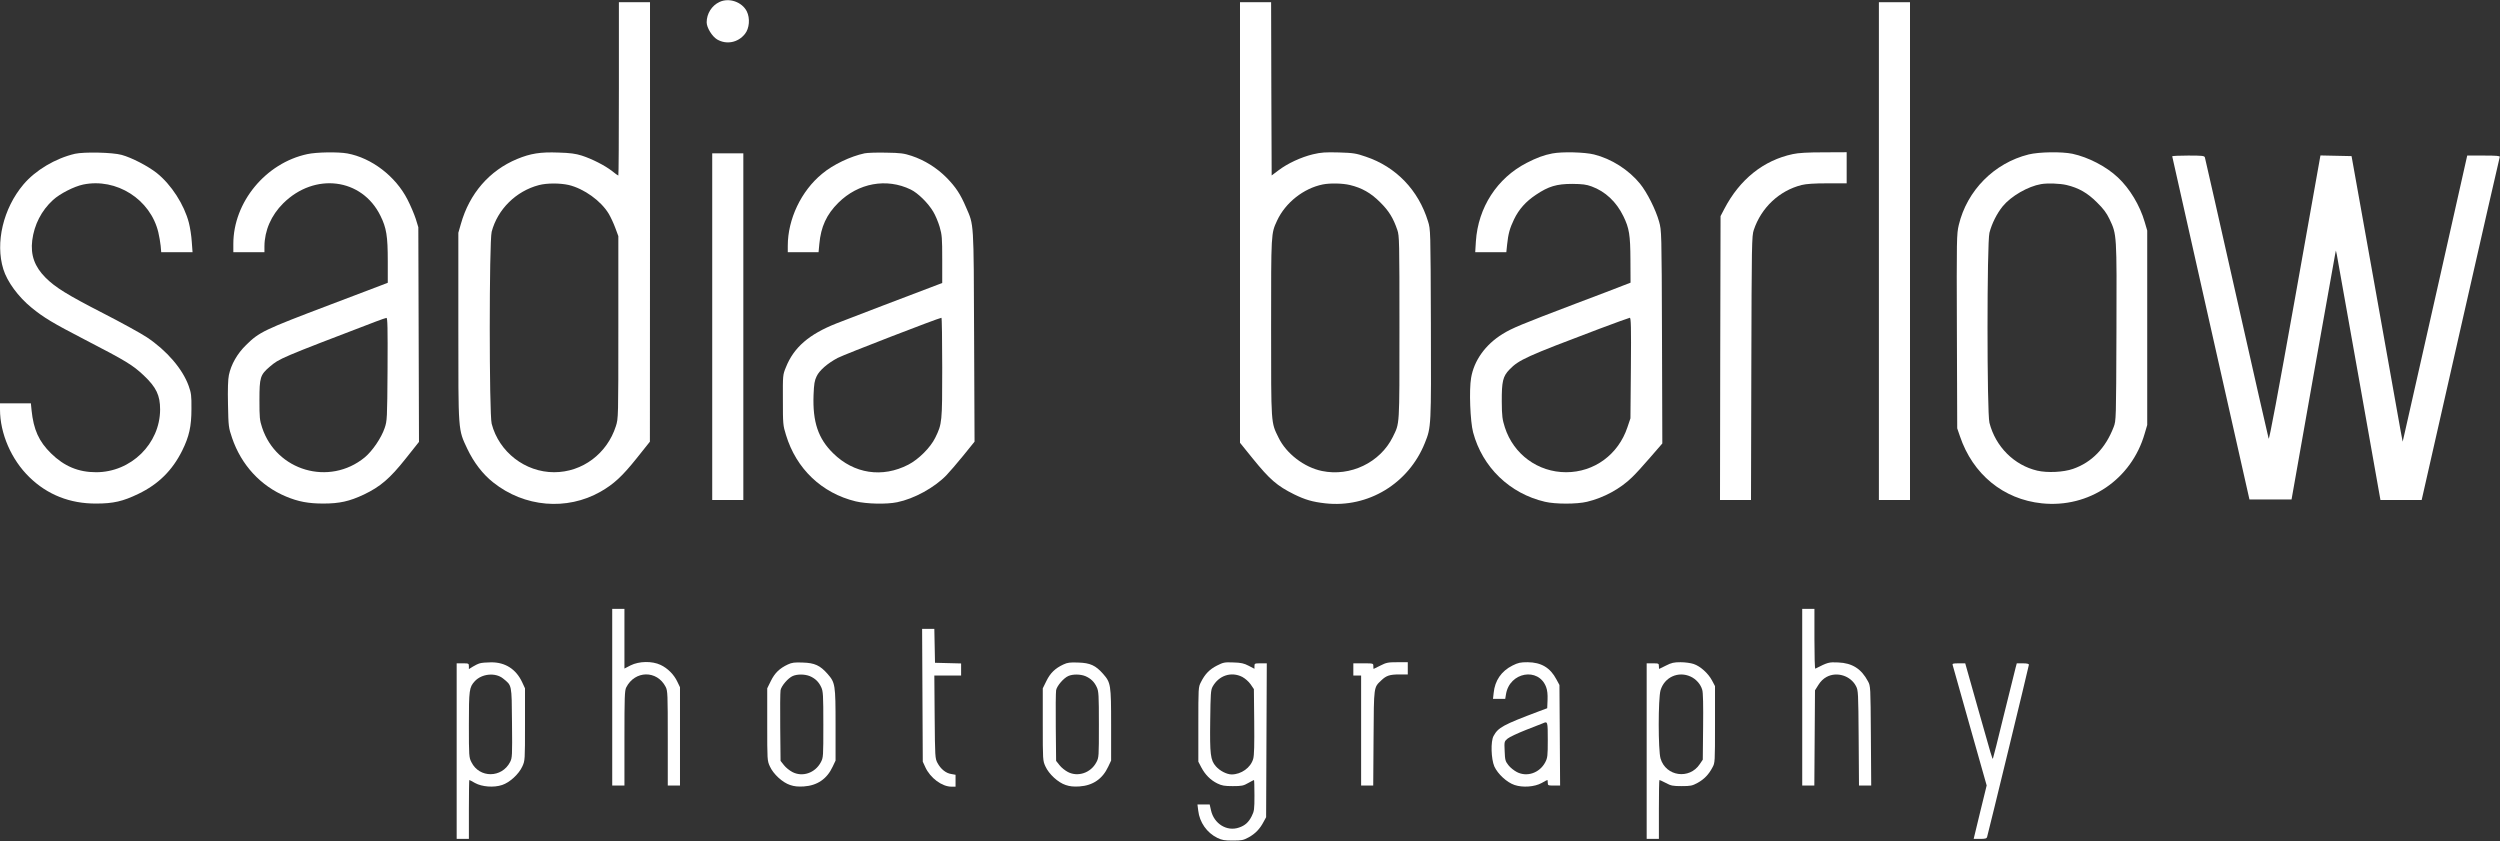 <?xml version="1.0" standalone="no"?>
<!DOCTYPE svg PUBLIC "-//W3C//DTD SVG 20010904//EN"
 "http://www.w3.org/TR/2001/REC-SVG-20010904/DTD/svg10.dtd">
<svg version="1.0" xmlns="http://www.w3.org/2000/svg"
 width="2250pt" height="757pt" viewBox="0 0 2250 757"
 preserveAspectRatio="xMidYMid meet">

<rect x="0" y="0" width="2250" height="757" fill="#333333" stroke="none"/>

<g transform="translate(0,757) scale(0.1,-0.1)"
fill="#ffffff" stroke="none">
<path d="M6475 7552 c-69 -32 -115 -105 -115 -183 0 -48 49 -127 94 -154 84
-49 188 -29 250 49 41 50 48 142 17 204 -43 85 -160 125 -246 84z"/>
<path d="M5570 6770 c0 -429 -2 -780 -5 -780 -3 0 -29 18 -57 41 -64 50 -180
109 -273 139 -54 17 -103 24 -210 27 -162 6 -250 -8 -371 -58 -250 -104 -429
-311 -506 -584 l-23 -80 0 -845 c0 -958 -3 -921 81 -1100 58 -122 139 -228
233 -302 280 -223 662 -256 966 -83 119 68 195 138 326 302 l118 148 1 1978 0
1977 -140 0 -140 0 0 -780z m-451 -865 c137 -33 289 -142 359 -258 18 -30 45
-88 60 -129 l27 -73 0 -820 c0 -819 0 -820 -22 -890 -79 -248 -302 -415 -556
-415 -261 0 -496 182 -562 436 -23 87 -23 1641 0 1728 53 202 219 366 425 420
72 19 189 19 269 1z"/>
<path d="M11160 5568 l0 -1983 114 -141 c154 -190 220 -247 373 -323 98 -48
164 -68 281 -81 385 -43 750 178 896 544 57 141 57 146 54 1072 -3 848 -3 849
-26 922 -86 281 -288 491 -560 582 -87 30 -111 34 -242 38 -124 3 -158 1 -235
-17 -106 -26 -226 -81 -310 -145 l-60 -45 -3 780 -2 779 -140 0 -140 0 0
-1982z m989 337 c108 -26 188 -71 272 -155 78 -77 118 -141 155 -250 18 -52
19 -97 19 -880 0 -905 3 -853 -60 -983 -113 -229 -381 -359 -637 -306 -160 33
-321 156 -391 300 -69 141 -67 107 -67 989 0 860 -1 846 54 965 75 161 238
290 411 325 66 13 176 11 244 -5z"/>
<path d="M16910 5310 l0 -2240 140 0 140 0 0 2240 0 2240 -140 0 -140 0 0
-2240z"/>
<path d="M675 6186 c-176 -41 -356 -148 -464 -276 -182 -216 -255 -524 -181
-763 35 -113 134 -248 254 -346 110 -90 194 -140 478 -287 375 -194 432 -229
532 -323 113 -107 147 -179 147 -307 -1 -308 -262 -564 -576 -564 -160 0 -288
54 -406 170 -109 107 -157 213 -175 388 l-6 62 -139 0 -139 0 0 -54 c0 -218
102 -453 265 -611 162 -158 365 -238 600 -237 156 0 241 20 380 87 181 87 306
211 395 390 62 126 83 216 83 375 1 121 -2 142 -25 207 -55 153 -197 318 -377
438 -53 35 -229 132 -391 215 -327 168 -430 232 -519 320 -100 100 -137 205
-121 336 18 142 83 269 187 364 62 57 190 122 271 139 300 62 606 -133 677
-430 8 -35 18 -90 21 -121 l5 -58 141 0 141 0 -7 94 c-3 52 -15 128 -26 171
-42 163 -158 343 -288 447 -81 64 -226 139 -317 164 -82 23 -338 28 -420 10z"/>
<path d="M2766 6183 c-375 -80 -666 -433 -666 -808 l0 -75 140 0 140 0 0 53
c1 142 61 280 169 387 283 281 709 227 875 -112 54 -109 66 -182 66 -408 l0
-195 -57 -22 c-32 -12 -238 -90 -458 -174 -604 -229 -641 -247 -760 -364 -80
-78 -135 -175 -155 -271 -8 -37 -11 -128 -8 -263 4 -202 5 -208 37 -303 83
-243 257 -432 486 -527 110 -46 201 -63 335 -63 146 0 235 20 365 81 148 71
234 144 376 323 l120 151 -3 966 -3 966 -23 75 c-13 40 -46 119 -75 175 -107
209 -323 374 -541 414 -83 15 -278 12 -360 -6z m722 -1935 c-3 -450 -4 -465
-26 -530 -30 -89 -110 -207 -180 -265 -318 -260 -795 -121 -923 269 -22 66
-24 90 -24 248 0 203 7 226 92 299 88 75 95 78 958 408 44 17 86 31 93 32 10
1 12 -87 10 -461z"/>
<path d="M7781 6190 c-126 -27 -283 -101 -382 -184 -188 -154 -309 -408 -309
-648 l0 -58 139 0 138 0 7 74 c14 155 65 266 171 371 179 178 434 225 652 119
64 -31 156 -121 202 -199 19 -31 45 -93 58 -137 21 -73 23 -100 23 -293 l0
-212 -42 -16 c-207 -78 -825 -314 -908 -347 -249 -98 -386 -217 -457 -396 -28
-68 -28 -71 -27 -294 0 -216 1 -229 28 -315 92 -304 322 -523 626 -597 99 -24
280 -28 375 -8 152 31 334 131 442 242 28 29 97 109 153 178 l101 125 -4 945
c-4 1048 -1 1000 -72 1163 -51 120 -93 183 -175 267 -88 89 -198 158 -315 197
-70 23 -99 27 -230 29 -82 2 -170 -1 -194 -6z m699 -1928 c0 -493 -1 -506 -63
-632 -43 -88 -149 -194 -242 -242 -234 -121 -489 -82 -676 102 -136 133 -186
283 -177 526 4 100 9 129 28 168 25 53 99 117 190 165 59 31 907 359 933 361
4 0 7 -202 7 -448z"/>
<path d="M13971 6189 c-74 -14 -142 -39 -231 -85 -266 -137 -437 -401 -457
-706 l-6 -98 140 0 140 0 7 68 c10 97 24 148 62 227 44 92 107 162 199 223
112 75 185 97 325 97 93 -1 126 -5 175 -23 123 -45 222 -138 285 -267 53 -108
63 -169 64 -394 l1 -205 -70 -27 c-38 -16 -232 -89 -430 -164 -484 -184 -568
-219 -652 -271 -155 -96 -257 -239 -283 -395 -19 -109 -8 -391 18 -490 84
-314 329 -551 647 -625 93 -22 287 -22 378 0 148 35 299 116 405 220 30 28
103 108 163 178 l110 127 -3 958 c-3 954 -4 958 -26 1038 -29 106 -109 265
-172 342 -102 125 -257 224 -414 263 -85 21 -287 26 -375 9z m707 -1931 l-4
-453 -27 -80 c-82 -246 -299 -405 -552 -405 -253 0 -473 161 -551 403 -23 73
-27 99 -28 232 -1 182 10 228 69 289 85 88 151 118 810 367 143 54 266 98 273
99 11 0 13 -81 10 -452z"/>
<path d="M16135 6183 c-264 -56 -478 -228 -616 -493 l-34 -65 -3 -1277 -2
-1278 140 0 139 0 3 1188 c3 1121 4 1190 22 1242 67 201 229 354 431 405 41
10 111 15 232 15 l173 0 0 140 0 140 -207 -1 c-144 0 -229 -5 -278 -16z"/>
<path d="M18258 6180 c-310 -77 -555 -324 -629 -635 -19 -82 -20 -113 -17
-957 l3 -873 24 -70 c116 -344 391 -569 738 -605 424 -44 806 215 925 627 l23
78 0 875 0 875 -23 78 c-43 148 -134 300 -241 400 -105 99 -266 182 -409 213
-98 20 -298 17 -394 -6z m341 -275 c109 -26 188 -71 273 -156 59 -58 86 -94
113 -150 67 -141 66 -131 63 -1017 -3 -793 -3 -797 -25 -855 -73 -190 -196
-318 -366 -377 -86 -30 -230 -37 -321 -16 -209 49 -376 216 -431 431 -23 89
-23 1621 0 1710 21 82 67 174 120 239 75 91 227 179 345 199 58 10 170 6 229
-8z"/>
<path d="M6410 4630 l0 -1560 140 0 140 0 0 1560 0 1560 -140 0 -140 0 0
-1560z"/>
<path d="M19550 6163 c1 -5 157 -701 348 -1548 l347 -1540 189 0 190 0 192
1085 c106 597 196 1101 200 1120 l7 35 8 -35 c4 -19 94 -524 200 -1122 l193
-1088 186 0 185 0 349 1538 c192 845 351 1543 354 1550 3 9 -30 12 -144 12
l-149 0 -269 -1196 c-148 -658 -279 -1238 -291 -1288 l-21 -91 -18 95 c-9 52
-113 631 -229 1285 l-213 1190 -140 3 -140 3 -229 -1286 c-153 -855 -232
-1278 -237 -1263 -4 13 -134 583 -288 1268 -154 685 -283 1253 -286 1263 -5
15 -21 17 -150 17 -79 0 -144 -3 -144 -7z"/>
<path d="M5510 1295 l0 -795 55 0 55 0 0 425 c0 373 2 430 16 458 78 154 277
157 355 5 18 -35 19 -64 19 -463 l0 -425 55 0 55 0 0 443 0 442 -24 50 c-30
64 -87 121 -151 151 -76 36 -192 34 -269 -4 l-56 -29 0 269 0 268 -55 0 -55 0
0 -795z"/>
<path d="M16220 1295 l0 -795 55 0 54 0 3 428 3 429 30 48 c20 32 45 57 75 73
92 49 215 11 264 -83 20 -38 21 -56 24 -467 l3 -428 55 0 55 0 -3 448 c-3 444
-3 447 -26 490 -60 113 -142 165 -269 170 -83 4 -93 1 -205 -56 -5 -2 -8 118
-8 267 l0 271 -55 0 -55 0 0 -795z"/>
<path d="M8302 1313 l3 -598 23 -50 c44 -96 149 -175 235 -175 l37 0 0 54 0
53 -39 7 c-48 7 -95 45 -124 100 -21 40 -22 52 -25 414 l-3 372 120 0 121 0 0
55 0 54 -117 3 -118 3 -3 153 -3 152 -55 0 -55 0 3 -597z"/>
<path d="M4318 1600 c-15 -4 -44 -18 -63 -30 l-35 -22 0 26 c0 25 -3 26 -55
26 l-55 0 0 -790 0 -790 55 0 55 0 0 265 c0 146 2 265 4 265 2 0 25 -12 51
-27 63 -35 170 -43 244 -18 68 22 151 98 182 167 24 52 24 57 24 378 l0 325
-26 56 c-55 117 -152 179 -279 178 -41 0 -87 -4 -102 -9z m209 -136 c81 -66
78 -48 81 -399 3 -297 2 -316 -17 -353 -74 -145 -276 -147 -348 -2 -22 43 -23
53 -23 337 0 314 3 337 53 392 63 68 185 80 254 25z"/>
<path d="M7091 1590 c-75 -35 -118 -77 -153 -148 l-33 -67 0 -325 c0 -321 0
-326 24 -378 31 -69 114 -145 182 -167 37 -13 72 -16 123 -13 122 8 209 68
260 178 l26 55 0 321 c0 363 -3 380 -72 459 -67 76 -116 99 -223 102 -74 3
-98 0 -134 -17z m197 -105 c49 -21 81 -52 103 -100 17 -36 19 -70 19 -336 0
-291 0 -297 -23 -340 -51 -96 -165 -135 -256 -87 -25 13 -59 40 -75 61 l-31
39 -3 301 c-2 166 0 317 3 335 7 39 68 110 110 128 41 18 108 17 153 -1z"/>
<path d="M9571 1590 c-75 -35 -118 -77 -153 -148 l-33 -67 0 -325 c0 -321 0
-326 24 -378 31 -69 114 -145 182 -167 37 -13 72 -16 123 -13 122 8 209 68
260 178 l26 55 0 321 c0 363 -3 380 -72 459 -67 76 -116 99 -223 102 -74 3
-98 0 -134 -17z m197 -105 c49 -21 81 -52 103 -100 17 -36 19 -70 19 -336 0
-291 0 -297 -23 -340 -50 -95 -166 -134 -256 -87 -25 13 -59 40 -75 61 l-31
39 -3 301 c-2 166 0 317 3 335 7 39 68 110 110 128 41 18 108 17 153 -1z"/>
<path d="M10953 1580 c-67 -34 -109 -77 -145 -150 -23 -44 -23 -52 -23 -380
l0 -335 27 -52 c35 -66 83 -114 144 -144 41 -20 64 -24 139 -24 80 0 96 3 139
28 27 15 50 27 52 27 2 0 4 -62 4 -138 0 -127 -2 -142 -25 -188 -27 -54 -60
-84 -114 -102 -109 -38 -225 34 -252 155 l-12 53 -55 0 -55 0 7 -56 c12 -105
78 -199 172 -245 41 -20 64 -24 139 -24 81 0 95 3 143 29 60 33 101 76 134
139 l23 42 3 693 3 692 -56 0 c-52 0 -55 -1 -55 -25 l0 -24 -52 27 c-42 22
-68 28 -138 30 -79 3 -90 1 -147 -28z m227 -102 c26 -14 57 -41 75 -66 l30
-44 3 -291 c2 -210 0 -304 -9 -336 -22 -80 -108 -141 -195 -141 -44 1 -105 32
-141 73 -49 56 -55 106 -51 412 3 240 5 274 21 304 56 102 168 139 267 89z"/>
<path d="M12424 1580 c-32 -16 -60 -30 -61 -30 -2 0 -3 11 -3 25 0 25 -1 25
-90 25 l-90 0 0 -55 0 -55 35 0 35 0 0 -495 0 -495 55 0 54 0 3 428 c3 472 1
453 70 519 45 43 76 53 164 53 l74 0 0 55 0 55 -94 0 c-84 0 -99 -3 -152 -30z"/>
<path d="M13612 1580 c-100 -50 -158 -135 -169 -246 l-6 -54 55 0 55 0 7 42
c32 199 292 246 361 65 11 -29 15 -66 13 -117 l-3 -74 -75 -28 c-323 -122
-366 -145 -408 -222 -27 -49 -22 -206 7 -274 31 -68 113 -144 182 -167 74 -25
181 -17 244 18 26 15 49 27 51 27 2 0 4 -11 4 -25 0 -24 3 -25 55 -25 l56 0
-3 453 -3 452 -27 50 c-56 106 -137 154 -259 155 -65 0 -85 -4 -137 -30z m318
-668 c0 -147 -2 -162 -23 -203 -51 -96 -165 -135 -256 -87 -25 13 -59 40 -75
61 -28 36 -31 46 -34 126 -4 87 -4 88 27 114 17 14 90 48 163 77 73 28 142 55
153 60 44 20 45 18 45 -148z"/>
<path d="M14994 1580 c-32 -16 -60 -30 -61 -30 -2 0 -3 11 -3 25 0 24 -3 25
-55 25 l-55 0 0 -790 0 -790 55 0 55 0 0 265 c0 146 2 265 5 265 3 0 29 -12
58 -27 46 -25 63 -28 142 -28 81 0 95 3 143 29 60 33 101 76 134 139 23 41 23
48 23 387 l0 345 -27 51 c-34 64 -105 128 -165 148 -26 9 -79 16 -118 16 -60
0 -82 -5 -131 -30z m221 -99 c49 -22 91 -69 105 -119 8 -24 10 -138 8 -333
l-3 -296 -27 -40 c-93 -141 -305 -111 -353 50 -22 73 -22 541 0 615 35 117
159 174 270 123z"/>
<path d="M17575 1581 c3 -11 73 -258 155 -550 l150 -530 -59 -241 -58 -240 58
0 c46 0 59 3 63 18 13 44 376 1538 376 1549 0 9 -17 13 -55 13 l-54 0 -10 -37
c-6 -21 -53 -213 -106 -427 -52 -215 -97 -392 -99 -394 -5 -5 -10 11 -137 461
l-112 397 -59 0 c-54 0 -59 -2 -53 -19z"/>
</g>
</svg>
